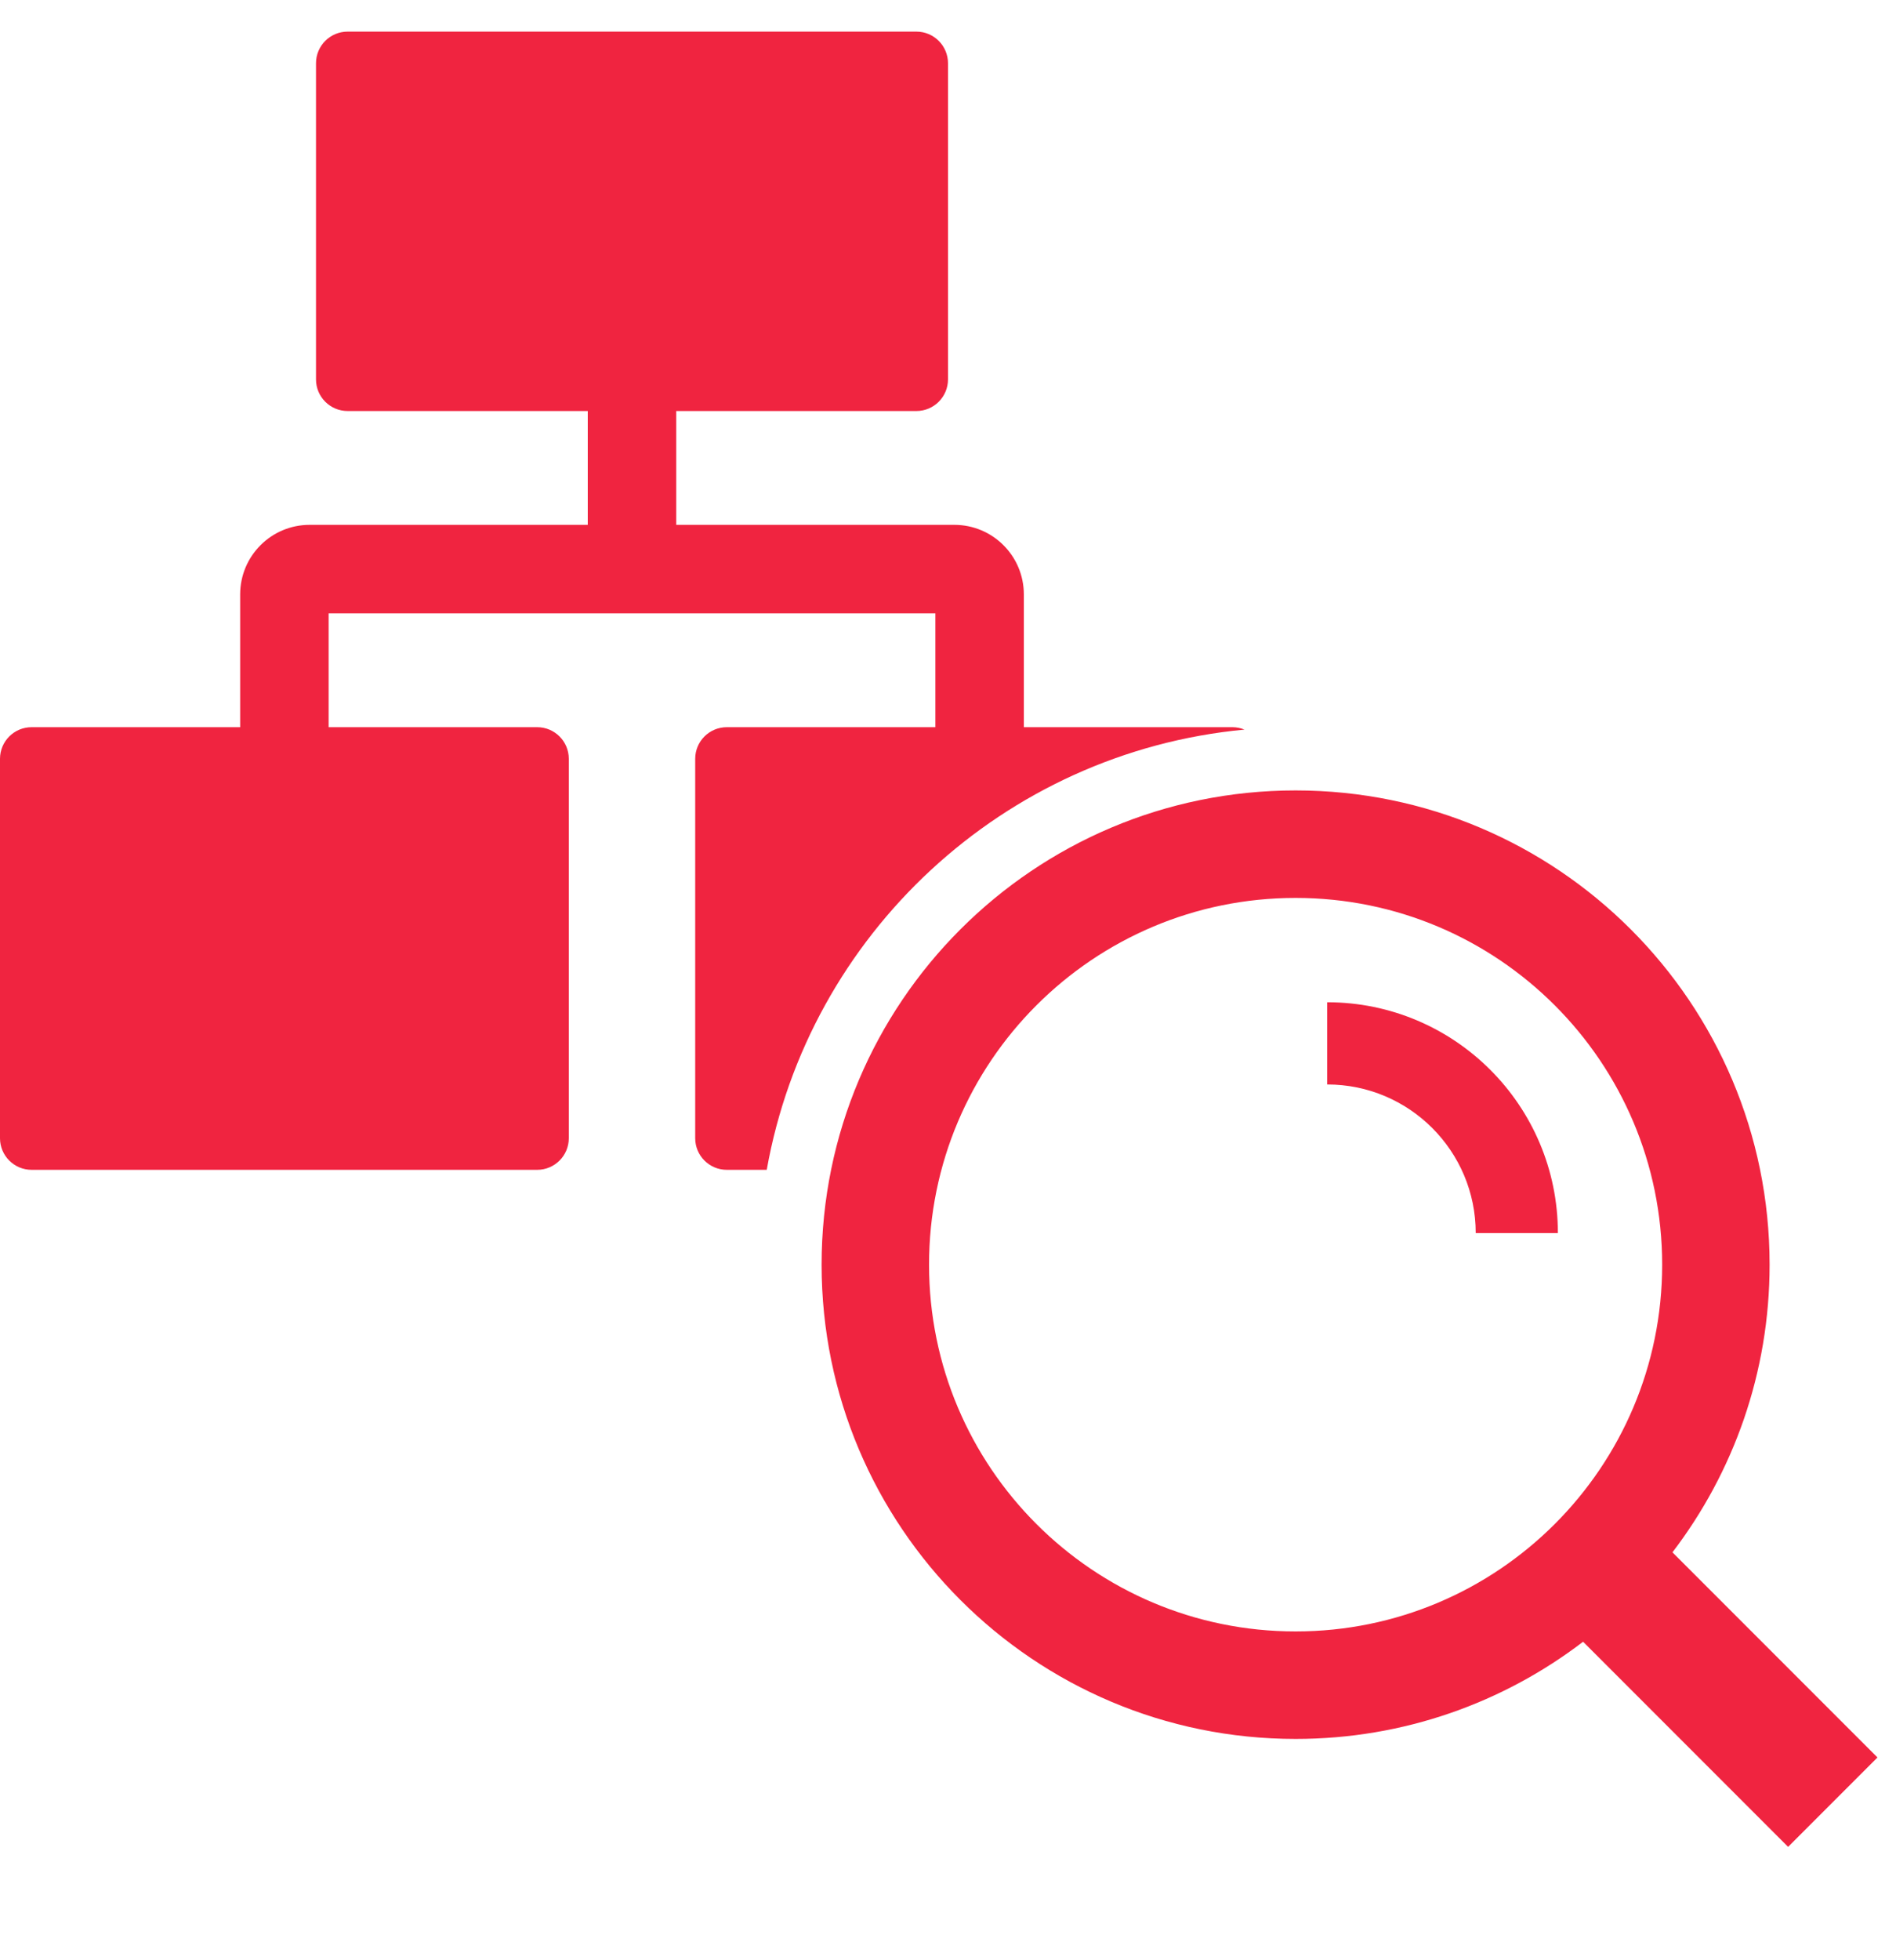 <svg width="30" height="31" viewBox="0 0 30 31" fill="none" xmlns="http://www.w3.org/2000/svg">
<path fill-rule="evenodd" clip-rule="evenodd" d="M5.5 0.5C5.224 0.5 5 0.724 5 1V6C5 6.276 5.224 6.5 5.5 6.5H9.3V8.3H4.9C4.292 8.3 3.8 8.792 3.8 9.4V11.5H0.5C0.224 11.5 0 11.724 0 12V18C0 18.276 0.224 18.5 0.5 18.5H8.5C8.776 18.5 9 18.276 9 18V12C9 11.724 8.776 11.5 8.5 11.5H5.2V9.7H14.8V11.5H11.5C11.224 11.5 11 11.724 11 12V18C11 18.276 11.224 18.5 11.5 18.5H12.132C12.794 14.78 15.876 11.898 19.691 11.538C19.633 11.514 19.568 11.5 19.5 11.5H16.2V9.4C16.2 8.792 15.707 8.3 15.1 8.3H10.7V6.5H14.5C14.776 6.5 15 6.276 15 6V1C15 0.724 14.776 0.5 14.5 0.5H5.5ZM20.5 25.8C23.703 25.8 26.3 23.203 26.3 20C26.3 16.797 23.703 14.2 20.5 14.2C17.297 14.2 14.7 16.797 14.7 20C14.7 23.203 17.297 25.8 20.5 25.8ZM20.5 27.5C22.21 27.5 23.787 26.927 25.049 25.963L28.293 29.207L29.707 27.793L26.463 24.549C27.427 23.287 28 21.71 28 20C28 15.858 24.642 12.5 20.5 12.5C16.358 12.5 13 15.858 13 20C13 24.142 16.358 27.5 20.5 27.5ZM21 17.15C22.298 17.15 23.35 18.202 23.35 19.5H24.65C24.65 17.484 23.016 15.85 21 15.85V17.15Z" fill="#F02440"/>
</svg>
